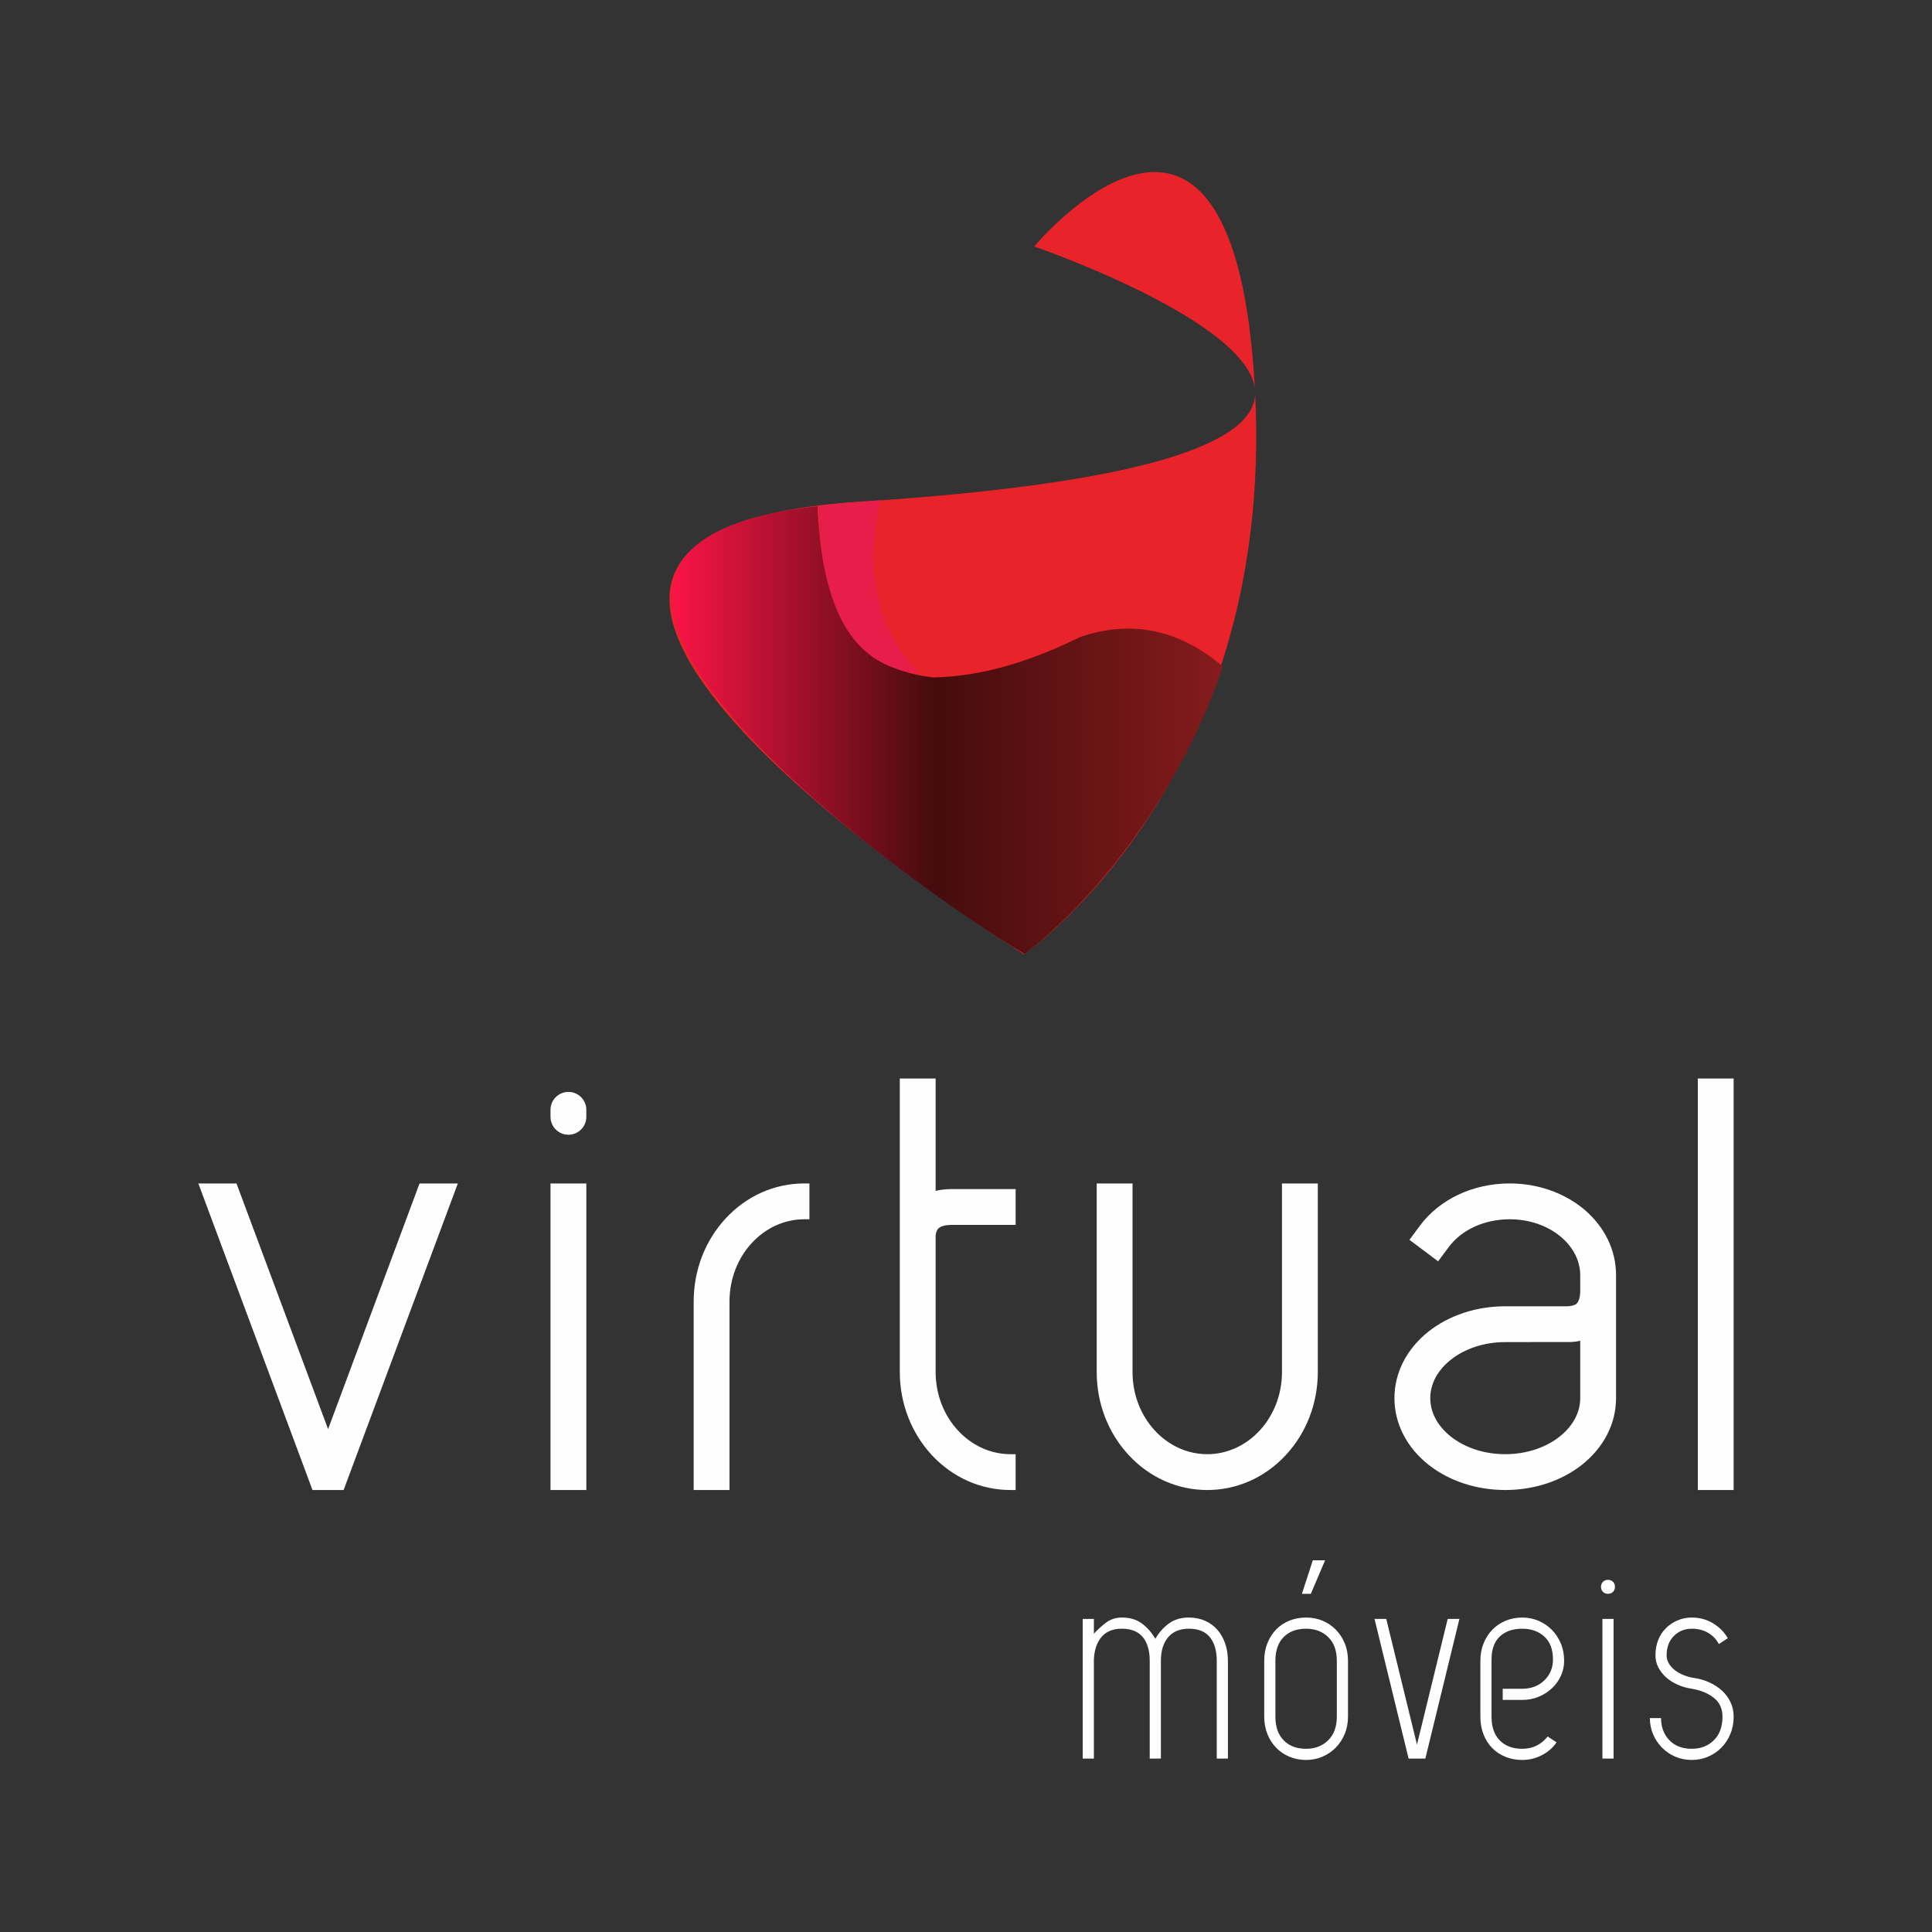 <?xml version="1.0" encoding="UTF-8"?>
<!DOCTYPE svg PUBLIC "-//W3C//DTD SVG 1.1//EN" "http://www.w3.org/Graphics/SVG/1.1/DTD/svg11.dtd">
<!-- Creator: CorelDRAW 2019 (64 Bit) -->
<svg xmlns="http://www.w3.org/2000/svg" xml:space="preserve" width="250px" height="250px" version="1.1" style="shape-rendering:geometricPrecision; text-rendering:geometricPrecision; image-rendering:optimizeQuality; fill-rule:evenodd; clip-rule:evenodd"
viewBox="0 0 250 250"
 xmlns:xlink="http://www.w3.org/1999/xlink">
 <rect x="0" y="0" width="250" height="250" fill="#333333" stroke="none"/>
 <defs>
  <style type="text/css">
   <![CDATA[
    .fil2 {fill:#E81E4A}
    .fil0 {fill:#E82329}
    .fil3 {fill:#FEFEFE;fill-rule:nonzero}
    .fil1 {fill:url(#id0)}
   ]]>
  </style>
  <linearGradient id="id0" gradientUnits="userSpaceOnUse" x1="86.886" y1="94.478" x2="158.222" y2="94.478">
   <stop offset="0" style="stop-opacity:1; stop-color:#FA1446"/>
   <stop offset="0.478" style="stop-opacity:1; stop-color:#450C0D"/>
   <stop offset="1" style="stop-opacity:1; stop-color:#851B1C"/>
  </linearGradient>
 </defs>
 <g id="Camada_x0020_1">
  <g id="_1565548534272">
   <g>
    <path class="fil0" d="M133.823 31.893c0,0 77.874,26.738 -23.395,33.088 -64.306,4.556 22.059,58.488 22.059,58.488 0,0 32.449,-22.107 29.931,-72.514 -2.517,-50.407 -28.595,-19.062 -28.595,-19.062z"/>
    <path class="fil1" d="M158.222 86.224c-5.394,-4.546 -11.453,-6.146 -18.393,-3.819 -6.082,2.986 -12.347,5.106 -19.031,5.257 -11.821,-1.22 -14.525,-11.242 -15.028,-22.148 -49.643,5.305 12.679,49.681 26.839,57.928 12.207,-9.535 21.488,-24.631 25.613,-37.218z"/>
    <path class="fil2" d="M119.053 87.219c-8.065,-0.952 -12.685,-7.069 -13.188,-21.769 2.217,-0.307 5.07,-0.515 8.033,-0.709 -2.109,10.148 -0.069,17.143 5.155,22.478z"/>
   </g>
   <g>
    <path class="fil3" d="M140.101 209.49l1.446 0 0 1.915c0.482,-0.53 1.012,-1.012 1.59,-1.445 0.578,-0.434 1.252,-0.651 2.023,-0.651 1.036,0 1.897,0.253 2.584,0.759 0.686,0.506 1.271,1.168 1.753,1.987 0.482,-0.819 1.072,-1.481 1.77,-1.987 0.699,-0.506 1.554,-0.759 2.566,-0.759 0.771,0 1.469,0.139 2.096,0.416 0.626,0.277 1.156,0.663 1.59,1.156 0.433,0.494 0.77,1.084 1.011,1.771 0.241,0.686 0.362,1.439 0.362,2.258l0 12.648 -1.445 0 0 -12.648c0,-1.301 -0.296,-2.319 -0.886,-3.053 -0.59,-0.735 -1.5,-1.102 -2.728,-1.102 -1.157,0 -2.048,0.367 -2.674,1.102 -0.626,0.734 -0.94,1.752 -0.94,3.053l0 12.648 -1.445 0 0 -12.648c0,-1.301 -0.295,-2.319 -0.885,-3.053 -0.591,-0.735 -1.5,-1.102 -2.729,-1.102 -1.156,0 -2.035,0.361 -2.637,1.084 -0.603,0.722 -0.928,1.698 -0.976,2.927l0 12.792 -1.446 0 0 -18.068zm28.909 18.248c-0.771,0 -1.488,-0.139 -2.15,-0.416 -0.662,-0.277 -1.235,-0.662 -1.716,-1.156 -0.482,-0.494 -0.862,-1.084 -1.139,-1.77 -0.277,-0.687 -0.415,-1.44 -0.415,-2.259l0 -7.227c0,-0.843 0.138,-1.608 0.415,-2.294 0.277,-0.687 0.657,-1.277 1.139,-1.771 0.481,-0.494 1.054,-0.873 1.716,-1.138 0.662,-0.265 1.379,-0.398 2.15,-0.398 0.747,0 1.445,0.133 2.096,0.398 0.65,0.265 1.222,0.644 1.716,1.138 0.494,0.494 0.886,1.084 1.174,1.771 0.289,0.686 0.434,1.451 0.434,2.294l0 7.227c0,0.819 -0.145,1.572 -0.434,2.259 -0.288,0.686 -0.68,1.276 -1.174,1.77 -0.494,0.494 -1.066,0.879 -1.716,1.156 -0.651,0.277 -1.349,0.416 -2.096,0.416zm-3.975 -5.601c0,1.301 0.355,2.319 1.066,3.054 0.711,0.734 1.68,1.102 2.909,1.102 1.156,0 2.108,-0.368 2.855,-1.102 0.746,-0.735 1.12,-1.753 1.12,-3.054l0 -7.227c0,-1.325 -0.374,-2.349 -1.12,-3.071 -0.747,-0.723 -1.699,-1.084 -2.855,-1.084 -1.229,0 -2.198,0.361 -2.909,1.084 -0.711,0.722 -1.066,1.746 -1.066,3.071l0 7.227zm3.433 -15.899l1.409 -4.336 1.59 0 -1.843 4.336 -1.156 0zm10.913 3.252l3.975 16.261 3.974 -16.261 1.518 0 -4.408 18.068 -2.168 0 -4.408 -18.068 1.517 0zm15.069 9.034l2.529 0c1.156,0 2.108,-0.362 2.855,-1.084 0.746,-0.723 1.12,-1.627 1.12,-2.711 0,-1.3 -0.374,-2.288 -1.12,-2.963 -0.747,-0.674 -1.699,-1.011 -2.855,-1.011 -1.228,0 -2.198,0.337 -2.909,1.011 -0.711,0.675 -1.066,1.663 -1.066,2.963l0 7.408c0,1.325 0.355,2.349 1.066,3.072 0.711,0.723 1.681,1.084 2.909,1.084 1.349,0 2.445,-0.53 3.288,-1.59l1.157 0.758c-0.482,0.699 -1.121,1.253 -1.915,1.663 -0.796,0.409 -1.639,0.614 -2.53,0.614 -0.771,0 -1.488,-0.132 -2.15,-0.397 -0.662,-0.265 -1.235,-0.639 -1.717,-1.121 -0.481,-0.482 -0.861,-1.072 -1.138,-1.77 -0.277,-0.699 -0.415,-1.47 -0.415,-2.313l0 -7.227c0,-0.819 0.138,-1.572 0.415,-2.258 0.277,-0.687 0.657,-1.277 1.138,-1.771 0.482,-0.493 1.055,-0.879 1.717,-1.156 0.662,-0.277 1.379,-0.416 2.15,-0.416 0.747,0 1.445,0.139 2.096,0.416 0.65,0.277 1.222,0.663 1.716,1.156 0.494,0.494 0.885,1.084 1.175,1.771 0.289,0.686 0.433,1.439 0.433,2.258 0,0.699 -0.144,1.355 -0.433,1.97 -0.29,0.614 -0.681,1.15 -1.175,1.607 -0.494,0.458 -1.066,0.82 -1.716,1.085 -0.651,0.265 -1.349,0.397 -2.096,0.397l-2.529 0 0 -1.445zm12.9 9.034l0 -18.068 1.445 0 0 18.068 -1.445 0zm-0.181 -22.224c0,-0.265 0.085,-0.481 0.253,-0.65 0.169,-0.169 0.386,-0.253 0.651,-0.253 0.265,0 0.481,0.084 0.65,0.253 0.169,0.169 0.253,0.385 0.253,0.65 0,0.266 -0.084,0.482 -0.253,0.651 -0.169,0.169 -0.385,0.253 -0.65,0.253 -0.265,0 -0.482,-0.084 -0.651,-0.253 -0.168,-0.169 -0.253,-0.385 -0.253,-0.651zm11.961 11.78c0.723,0.097 1.403,0.289 2.042,0.579 0.638,0.289 1.192,0.65 1.662,1.084 0.47,0.433 0.837,0.933 1.102,1.499 0.265,0.566 0.398,1.187 0.398,1.861 0,0.819 -0.145,1.572 -0.434,2.259 -0.289,0.686 -0.681,1.276 -1.174,1.77 -0.494,0.494 -1.066,0.879 -1.717,1.156 -0.65,0.277 -1.349,0.416 -2.096,0.416 -0.77,0 -1.487,-0.145 -2.15,-0.433 -0.662,-0.289 -1.234,-0.681 -1.716,-1.175 -0.482,-0.494 -0.861,-1.066 -1.138,-1.716 -0.277,-0.651 -0.416,-1.35 -0.416,-2.096l1.445 0c0,1.156 0.356,2.108 1.067,2.854 0.71,0.747 1.68,1.121 2.908,1.121 1.157,0 2.108,-0.368 2.855,-1.102 0.747,-0.735 1.12,-1.753 1.12,-3.054 0,-1.036 -0.373,-1.849 -1.12,-2.439 -0.747,-0.59 -1.698,-0.982 -2.855,-1.174 -0.65,-0.097 -1.258,-0.271 -1.824,-0.524 -0.567,-0.253 -1.06,-0.566 -1.482,-0.94 -0.421,-0.373 -0.759,-0.801 -1.012,-1.283 -0.253,-0.481 -0.379,-1.011 -0.379,-1.59 0,-0.722 0.12,-1.385 0.361,-1.987 0.241,-0.602 0.578,-1.114 1.012,-1.536 0.433,-0.421 0.933,-0.752 1.5,-0.993 0.566,-0.241 1.174,-0.362 1.824,-0.362 1.012,0 1.928,0.247 2.747,0.741 0.819,0.494 1.457,1.138 1.915,1.933l-1.156 0.759c-0.313,-0.602 -0.772,-1.084 -1.374,-1.445 -0.602,-0.361 -1.313,-0.542 -2.132,-0.542 -0.915,0 -1.686,0.313 -2.312,0.939 -0.627,0.626 -0.94,1.457 -0.94,2.493 0,0.386 0.096,0.741 0.289,1.066 0.193,0.326 0.452,0.615 0.777,0.868 0.325,0.253 0.699,0.463 1.121,0.632 0.421,0.169 0.849,0.289 1.282,0.361z"/>
    <path class="fil3" d="M44.464 192.807l14.78 -39.67 -4.956 0 -11.833 31.789 -11.855 -31.789 -4.934 0 14.769 39.67 4.029 0zm26.771 0l4.636 0 0 -39.67 -4.636 0 0 39.67zm2.318 -51.513c-1.28,0 -2.318,1.037 -2.318,2.318l0 0.905c0,1.28 1.038,2.318 2.318,2.318 1.281,0 2.318,-1.038 2.318,-2.318l0 -0.905c0,-1.281 -1.037,-2.318 -2.318,-2.318zm20.844 51.513l0 -24.393c0,-5.917 4.393,-10.641 9.68,-10.641l0.663 0 0 -4.636 -0.663 0c-3.863,0 -7.494,1.623 -10.187,4.537 -2.66,2.881 -4.129,6.7 -4.129,10.74l0 24.393 4.636 0zm26.672 -15.287l0 -17.584c0,-0.165 0.077,-0.673 0.331,-0.949 0.232,-0.254 0.773,-0.485 1.755,-0.485l8.268 0 0 -4.636 -8.268 0c-0.75,0 -1.402,0.077 -2.086,0.231l0 -14.536 -4.636 0 0 37.959c0,4.04 1.468,7.87 4.128,10.751 2.705,2.914 6.336,4.536 10.199,4.536l0.663 0 0 -4.636 -0.663 0c-5.298,0 -9.691,-4.724 -9.691,-10.651l0 0zm35.149 15.287c3.864,0 7.484,-1.622 10.177,-4.536 2.66,-2.87 4.128,-6.689 4.128,-10.729l0 -24.405 -4.636 0 0 24.405c0,5.916 -4.382,10.629 -9.669,10.629 -5.287,0 -9.669,-4.713 -9.669,-10.629l0 -24.405 -4.636 0 0 24.405c0,4.04 1.468,7.859 4.128,10.729 2.693,2.914 6.314,4.536 10.177,4.536l0 0zm38.56 0c3.719,0 7.263,-1.158 9.956,-3.289 2.793,-2.229 4.382,-5.298 4.382,-8.598l0 -15.917c0,-3.267 -1.501,-6.303 -4.172,-8.543 -2.594,-2.142 -6.005,-3.323 -9.592,-3.323 -4.691,0 -9.029,2.009 -11.59,5.431l-1.38 1.865 3.709 2.782 1.391 -1.865c1.645,-2.208 4.581,-3.577 7.87,-3.577 5.155,0 9.128,3.367 9.128,7.23l0 2.163c-0.022,0.817 -0.243,1.303 -0.474,1.535 -0.343,0.309 -1.159,0.331 -1.181,0.331l-8.047 0c-3.72,0 -7.263,1.159 -9.956,3.289 -2.793,2.23 -4.382,5.298 -4.382,8.599 0,3.3 1.589,6.369 4.382,8.598 2.693,2.131 6.236,3.289 9.956,3.289l0 0zm7.969 -19.15c0.265,0.011 0.883,0.033 1.733,-0.166l0 7.429c0,1.81 -0.905,3.565 -2.638,4.956 -1.854,1.468 -4.36,2.295 -7.064,2.295 -2.704,0 -5.21,-0.827 -7.064,-2.295 -1.733,-1.391 -2.638,-3.146 -2.638,-4.956 0,-1.811 0.905,-3.566 2.638,-4.956 1.854,-1.468 4.36,-2.296 7.064,-2.296l7.969 -0.011zm16.948 19.15l4.636 0 0 -53.246 -4.636 0 0 53.246z"/>
   </g>
  </g>
 </g>
</svg>
